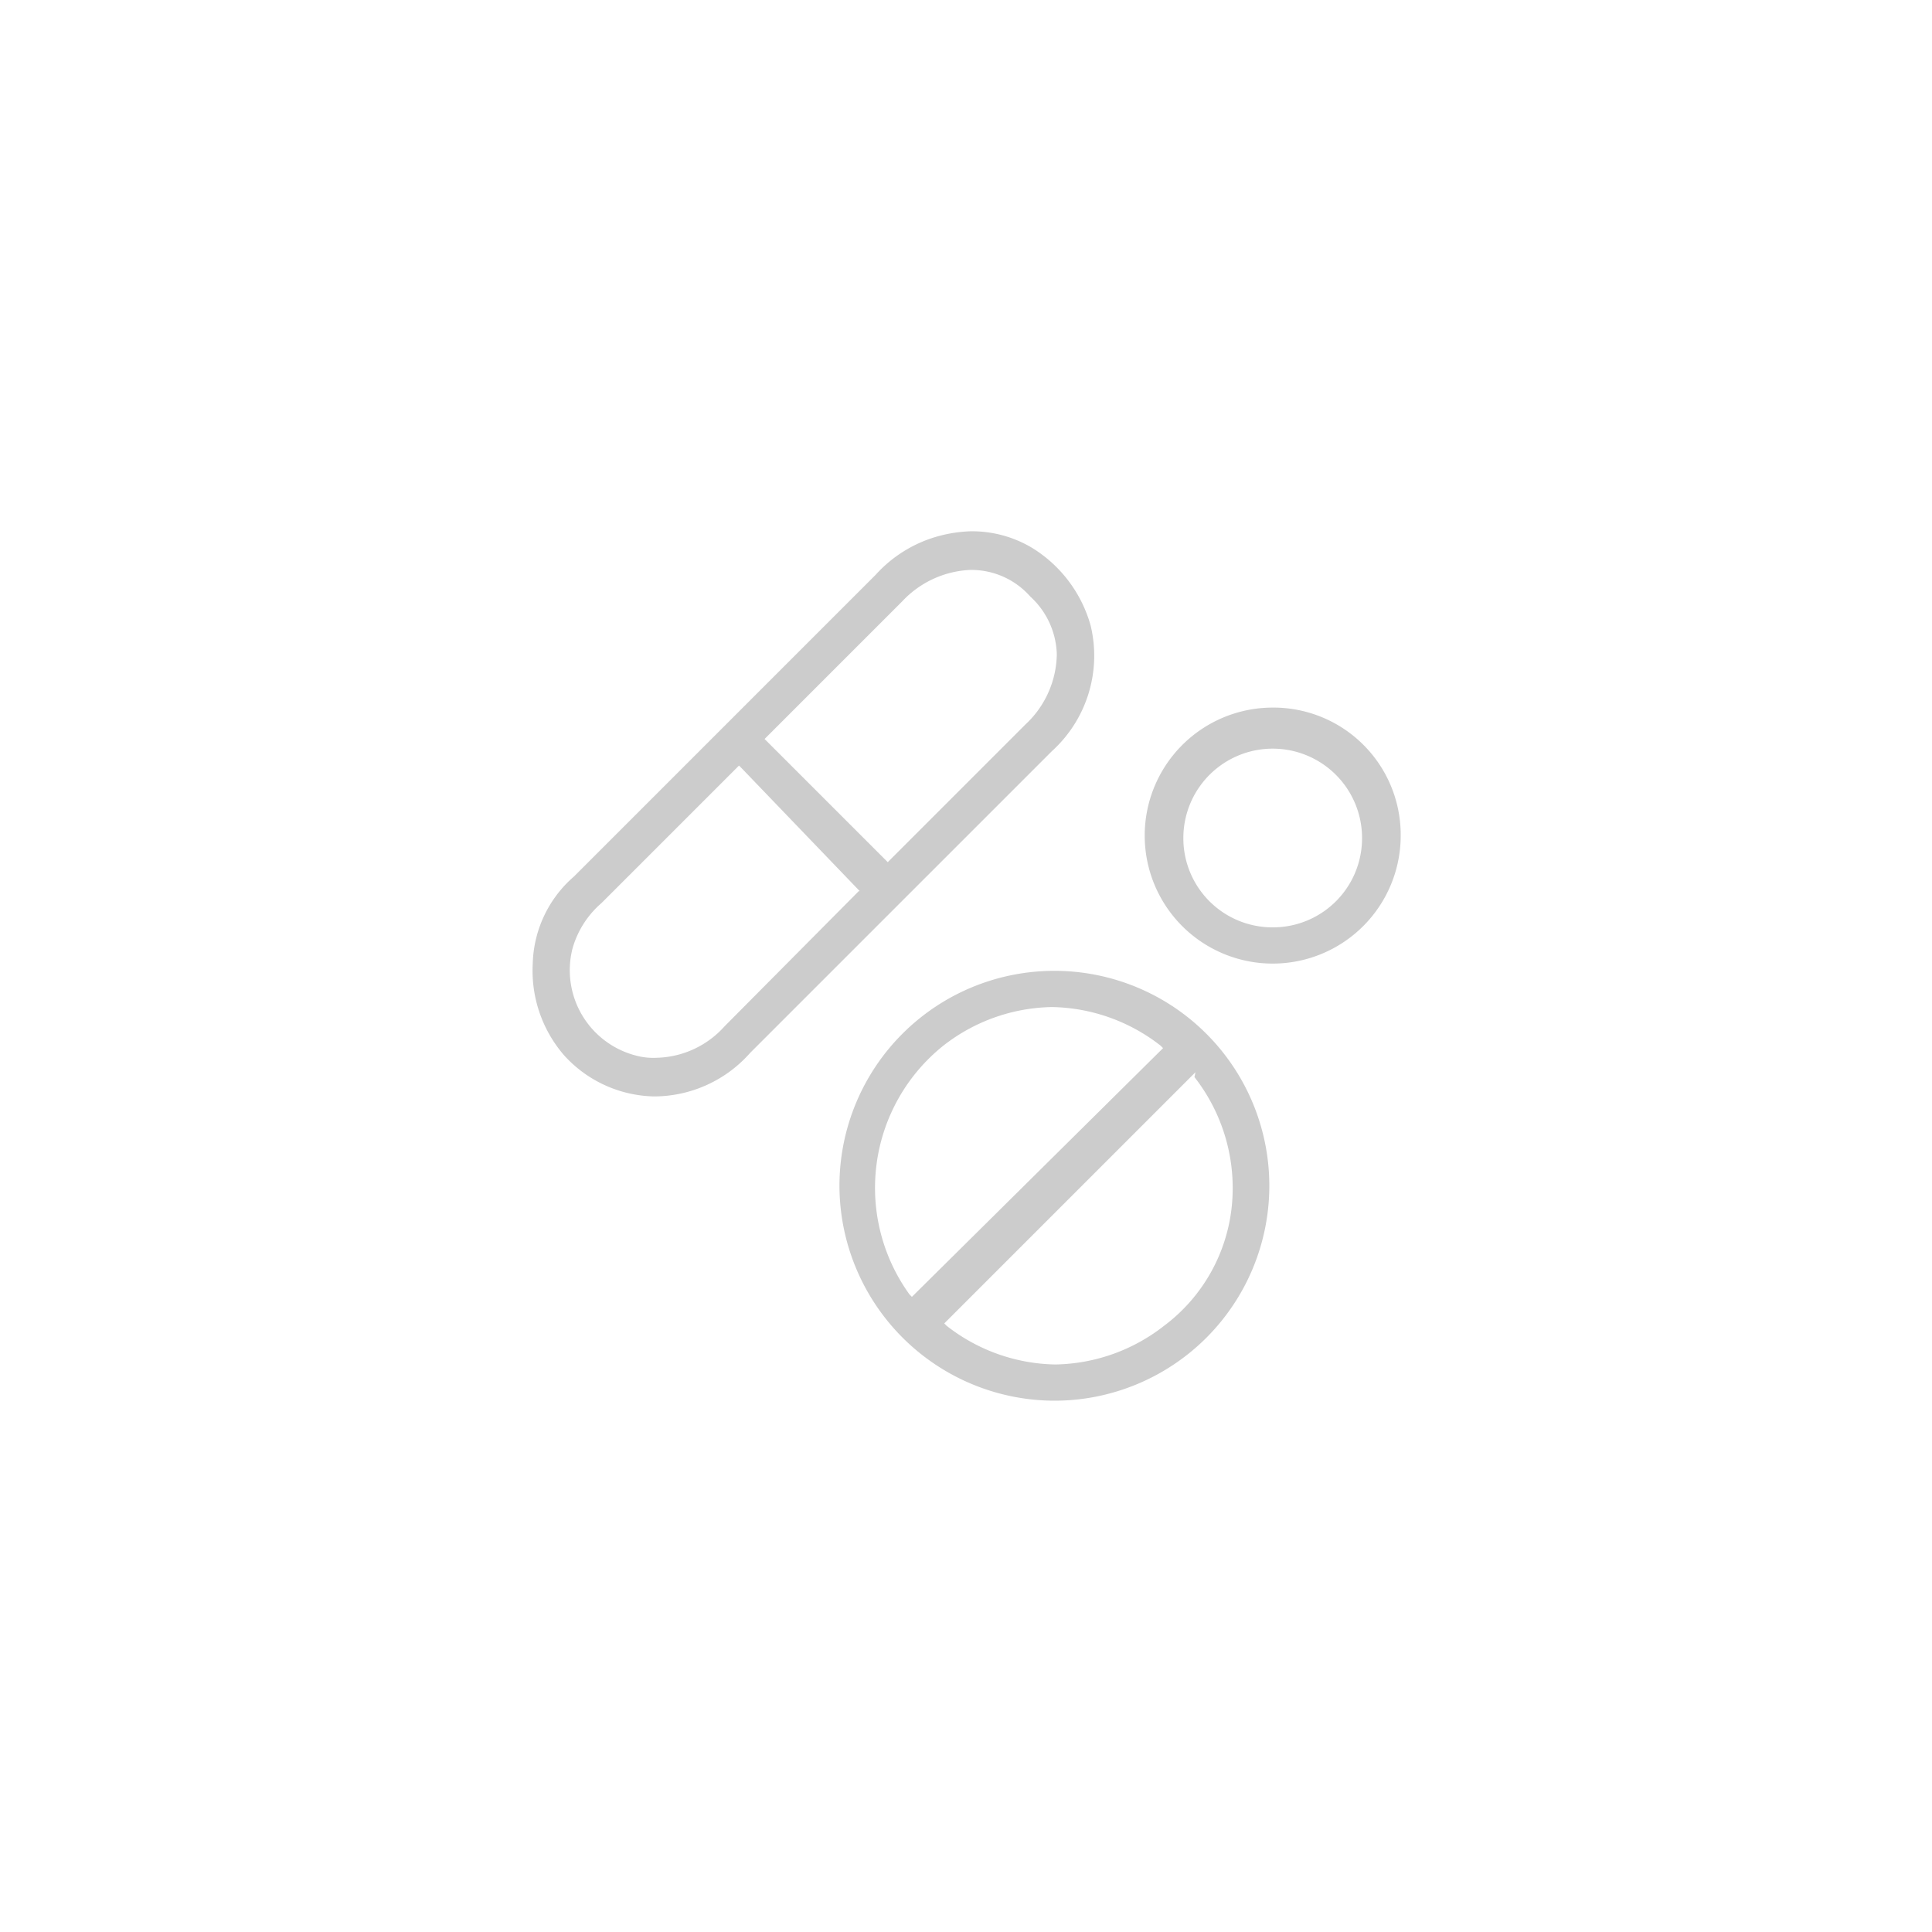 <svg id="Livello_1" data-name="Livello 1" xmlns="http://www.w3.org/2000/svg" viewBox="0 0 80 80"><defs><style>.cls-1{fill:#ccc;}</style></defs><path class="cls-1" d="M52.66,29.3A5.3,5.3,0,1,0,58,34.6,5.27,5.27,0,0,0,52.66,29.3Zm0,9.1A3.69,3.69,0,0,1,49,34.7a3.7,3.7,0,1,1,7.4,0A3.69,3.69,0,0,1,52.66,38.4Z"/><path class="cls-1" d="M23.76,36.3a4.94,4.94,0,0,0-1.7,3.6,5.35,5.35,0,0,0,1.3,3.8,5.16,5.16,0,0,0,3.7,1.7h.1a5.32,5.32,0,0,0,3.9-1.8l12.5-12.5a5.33,5.33,0,0,0,1.6-5.2,5.52,5.52,0,0,0-2.4-3.2,4.84,4.84,0,0,0-2.6-.7,5.85,5.85,0,0,0-1.3.2,5.44,5.44,0,0,0-2.6,1.6Zm11.8.6L30,42.5a3.89,3.89,0,0,1-2.8,1.3,2.77,2.77,0,0,1-.9-.1,3.65,3.65,0,0,1-2.6-4.4,3.87,3.87,0,0,1,1.2-1.9l5.7-5.7.1.1,4.9,5.1Zm4.6-13.3a3.25,3.25,0,0,1,2.5,1.1,3.36,3.36,0,0,1,1.1,2.4,4.05,4.05,0,0,1-1.3,2.9l-5.7,5.7-.1-.1-5-5,.1-.1,5.6-5.6A4.1,4.1,0,0,1,40.16,23.6Z"/><path class="cls-1" d="M43.66,58a8.9,8.9,0,1,0-8.9-8.9A8.92,8.92,0,0,0,43.66,58Zm5.8-13.4A7.46,7.46,0,0,1,51,50a7.09,7.09,0,0,1-2.8,4.9,7.49,7.49,0,0,1-4.5,1.6h0a7.49,7.49,0,0,1-4.5-1.6l-.1-.1.1-.1,10.3-10.3Zm-10.4-1.3a7.49,7.49,0,0,1,4.5-1.6h0a7.49,7.49,0,0,1,4.5,1.6l.1.1-.1.1L37.76,53.7l-.1-.1A7.54,7.54,0,0,1,39.06,43.3Z"/></svg>